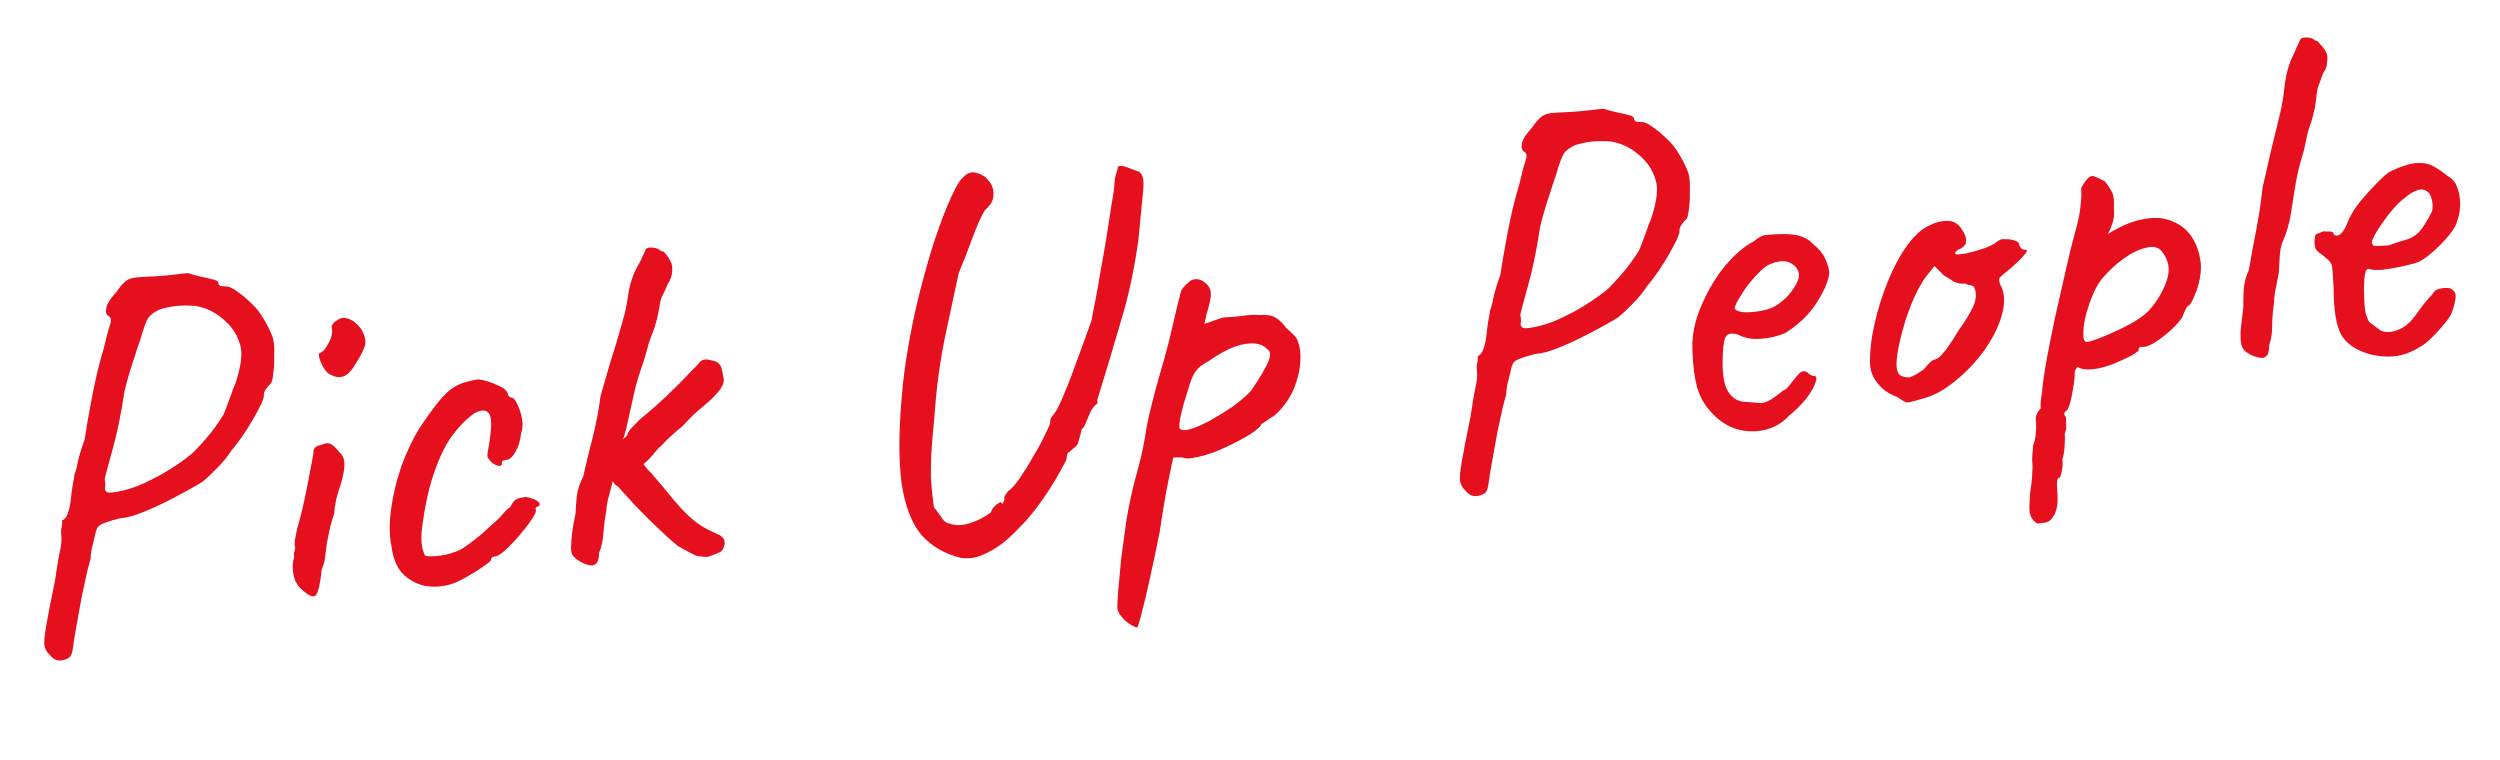 <svg width="306" height="93" viewBox="0 0 306 93" fill="none" xmlns="http://www.w3.org/2000/svg">
<path d="M7.461 80.839C6.953 80.898 6.497 80.671 6.094 80.16C5.81 79.935 5.599 79.595 5.46 79.138C5.368 78.719 5.425 77.918 5.632 76.734C5.833 75.508 6.196 73.641 6.721 71.131C6.957 69.472 7.161 68.267 7.332 67.517C7.497 66.724 7.561 66.159 7.521 65.82C7.467 65.353 7.465 64.967 7.515 64.66C7.603 64.307 7.63 63.981 7.595 63.685C7.85 63.655 8.077 63.392 8.277 62.897C8.477 62.401 8.615 61.741 8.691 60.916C8.777 60.176 8.859 59.586 8.937 59.148C9.052 58.662 9.1 58.334 9.081 58.164C9.253 57.801 9.403 57.246 9.532 56.501C9.702 55.751 9.983 54.838 10.373 53.762C10.565 52.451 10.793 51.093 11.06 49.688C11.321 48.24 11.595 46.898 11.881 45.662C12.204 44.379 12.475 43.381 12.693 42.668C13.007 41.3 13.261 40.347 13.456 39.809C13.647 39.229 13.605 38.868 13.331 38.728C13.009 38.551 12.904 38.198 13.015 37.67C13.125 37.142 13.525 36.515 14.214 35.791C14.616 35.186 14.974 34.758 15.289 34.506C15.598 34.213 16.007 34.036 16.516 33.977C17.067 33.913 17.856 33.865 18.883 33.831C19.651 33.785 20.458 33.713 21.306 33.614C22.196 33.511 22.747 33.447 22.959 33.422C23.36 33.548 23.848 33.684 24.424 33.832C24.995 33.938 25.502 34.05 25.945 34.171C26.431 34.286 26.681 34.407 26.696 34.535C26.726 34.789 26.83 34.949 27.01 35.014C27.226 35.032 27.443 35.049 27.66 35.067C27.957 35.033 28.386 35.219 28.949 35.626C29.507 35.991 30.101 36.48 30.73 37.094C31.355 37.666 31.858 38.295 32.238 38.981C32.661 39.662 32.994 40.311 33.237 40.927C33.523 41.538 33.629 42.449 33.555 43.66C33.586 44.301 33.554 44.949 33.458 45.605C33.405 46.255 33.306 46.696 33.161 46.928C32.926 47.127 32.718 47.366 32.535 47.645C32.353 47.923 32.274 48.169 32.299 48.381C32.319 48.55 32.21 48.907 31.972 49.45C31.73 49.95 31.412 50.545 31.02 51.235C30.627 51.925 30.192 52.62 29.715 53.32C29.238 54.02 28.773 54.632 28.318 55.157C27.846 55.899 27.263 56.611 26.569 57.293C25.917 57.97 25.317 58.534 24.768 58.984C23.725 59.621 22.555 60.272 21.258 60.938C20.003 61.599 18.781 62.171 17.591 62.653C16.444 63.13 15.465 63.394 14.655 63.445C13.445 63.757 12.66 64.02 12.298 64.234C11.974 64.4 11.761 64.79 11.661 65.403C11.513 65.979 11.367 66.576 11.224 67.194C11.119 67.764 11.078 68.155 11.103 68.367C11.038 68.547 10.887 69.101 10.652 70.031C10.454 70.913 10.23 71.948 9.982 73.136C9.775 74.32 9.567 75.483 9.356 76.624C9.145 77.765 8.996 78.706 8.91 79.446C8.81 80.059 8.637 80.423 8.393 80.537C8.153 80.694 7.843 80.794 7.461 80.839ZM13.056 60.216C13.245 60.365 13.904 60.31 15.034 60.05C16.163 59.79 17.355 59.33 18.61 58.669C19.424 58.273 20.229 57.815 21.028 57.292C21.869 56.765 22.662 56.201 23.408 55.599C23.797 55.253 24.372 54.649 25.131 53.788C25.89 52.926 26.632 51.917 27.356 50.759C27.459 50.532 27.624 50.105 27.852 49.477C28.117 48.802 28.345 48.174 28.535 47.594C28.848 46.956 29.128 46.043 29.377 44.854C29.62 43.623 29.592 42.639 29.291 41.901C28.951 40.823 28.282 39.87 27.284 39.041C26.281 38.169 25.145 37.636 23.877 37.439C22.924 37.378 22.131 37.384 21.495 37.458C20.901 37.527 20.252 37.667 19.546 37.878C18.893 38.169 18.419 38.524 18.124 38.945C17.871 39.361 17.562 40.213 17.196 41.501C16.969 42.129 16.651 43.089 16.242 44.382C15.829 45.633 15.493 46.81 15.235 47.914C14.797 50.8 14.303 53.198 13.751 55.109C13.238 56.973 12.923 58.148 12.807 58.634C12.904 59.095 12.922 59.437 12.862 59.658C12.797 59.838 12.861 60.023 13.056 60.216ZM37.044 72.249C36.666 71.949 36.362 71.555 36.134 71.066C35.948 70.572 35.846 70.068 35.83 69.555C35.813 69.041 35.87 68.605 36 68.246C35.96 67.907 35.973 67.648 36.038 67.469C36.141 67.242 36.161 67.046 36.099 66.882C36.037 66.717 36.045 66.416 36.123 65.977C36.201 65.539 36.281 65.121 36.364 64.725C36.582 64.012 36.806 63.17 37.037 62.199C37.263 61.184 37.47 60.194 37.658 59.227C37.847 58.26 38.008 57.425 38.141 56.723C38.274 56.02 38.352 55.581 38.374 55.407C38.315 54.898 38.623 54.583 39.296 54.462C39.785 54.234 40.166 54.189 40.44 54.329C40.709 54.427 41.095 54.79 41.597 55.419C41.976 55.719 42.162 56.213 42.156 56.901C42.15 57.589 41.973 58.468 41.625 59.539C41.495 59.898 41.339 60.41 41.159 61.075C41.021 61.736 40.939 62.325 40.913 62.844C40.783 63.202 40.628 63.714 40.447 64.38C40.304 64.998 40.18 65.592 40.075 66.162C40.014 66.384 39.967 66.712 39.931 67.146C39.891 67.537 39.834 67.973 39.761 68.454C39.683 68.893 39.558 69.294 39.385 69.657C39.206 71.439 38.963 72.498 38.659 72.834C38.397 73.165 37.858 72.97 37.044 72.249ZM40.214 45.722C39.977 45.535 39.752 45.26 39.538 44.898C39.319 44.494 39.169 44.125 39.087 43.791C39.001 43.414 39.021 43.219 39.148 43.204C39.482 43.122 39.843 42.715 40.23 41.983C40.618 41.251 40.74 40.635 40.596 40.137C40.576 39.967 40.622 39.811 40.735 39.669C40.842 39.485 40.978 39.362 41.143 39.3C41.612 38.902 42.095 38.803 42.59 39.003C43.123 39.156 43.641 39.547 44.144 40.176C44.619 40.937 44.804 41.602 44.698 42.173C44.588 42.701 44.205 43.476 43.55 44.497C43.013 45.418 42.474 45.953 41.933 46.102C41.434 46.246 40.861 46.119 40.214 45.722ZM55.287 71.483C54.083 71.838 52.952 71.905 51.896 71.684C50.834 71.42 49.937 70.902 49.202 70.128C48.506 69.307 48.079 68.218 47.921 66.862C47.646 65.605 47.625 64.126 47.857 62.424C48.084 60.679 48.501 58.913 49.11 57.124C49.761 55.33 50.502 53.762 51.334 52.42C52.063 51.304 52.803 50.273 53.552 49.327C54.301 48.381 54.998 47.721 55.641 47.345C56.205 47.022 56.739 46.81 57.242 46.708C57.784 46.559 58.224 46.465 58.563 46.426C59.261 46.517 60.018 46.751 60.835 47.129C61.689 47.459 62.146 47.878 62.205 48.387C62.205 48.387 62.255 48.446 62.355 48.563C62.492 48.633 62.56 48.668 62.56 48.668C62.814 48.638 63.058 48.889 63.292 49.42C63.568 49.947 63.769 50.568 63.895 51.283C64.016 51.956 63.976 52.541 63.776 53.037C63.7 53.862 63.485 54.595 63.13 55.238C62.775 55.881 62.428 56.221 62.089 56.261C61.919 56.281 61.752 56.322 61.588 56.383C61.461 56.398 61.409 56.512 61.434 56.724C61.458 56.935 61.341 57.035 61.082 57.022C60.865 57.004 60.617 56.904 60.338 56.722C60.054 56.497 59.829 56.223 59.663 55.898C59.638 55.686 59.681 55.316 59.792 54.788C59.902 54.26 59.995 53.583 60.071 52.758C60.188 51.542 60.078 50.782 59.742 50.477C59.401 50.13 58.826 50.175 58.018 50.613C57.027 51.329 56.106 52.274 55.255 53.447C54.445 54.614 53.736 56.093 53.128 57.881C52.515 59.628 52.035 61.788 51.69 64.363C51.549 65.367 51.541 66.227 51.667 66.942C51.836 67.653 51.986 68.022 52.118 68.05C52.731 68.15 53.541 68.099 54.549 67.896C55.551 67.651 56.271 67.374 56.707 67.066C57.346 66.648 58.057 66.114 58.841 65.465C59.62 64.773 60.3 64.157 60.881 63.617C61.078 63.465 61.308 63.224 61.57 62.893C61.833 62.562 62.123 62.292 62.443 62.083C62.723 61.535 62.985 61.204 63.229 61.09C63.474 60.975 63.85 60.889 64.359 60.83C64.708 60.875 65.04 60.965 65.357 61.1C65.673 61.235 65.884 61.383 65.988 61.542C66.135 61.697 66.089 61.853 65.849 62.01C65.68 62.029 65.581 62.105 65.553 62.237C65.563 62.322 65.568 62.364 65.568 62.364C65.672 62.524 65.524 62.906 65.121 63.511C64.757 64.069 64.272 64.705 63.668 65.42C63.064 66.134 62.471 66.762 61.889 67.302C61.345 67.794 60.946 68.055 60.691 68.085C60.268 68.134 60.071 68.286 60.1 68.54C60.11 68.625 59.817 68.874 59.22 69.287C58.666 69.695 58.006 70.115 57.24 70.548C56.517 70.975 55.866 71.287 55.287 71.483ZM71.32 68.912C70.862 68.665 70.512 68.427 70.27 68.197C70.029 67.967 69.902 67.617 69.891 67.146C69.901 66.5 69.952 65.828 70.043 65.13C70.129 64.39 70.26 63.666 70.435 62.959C70.474 62.181 70.534 61.401 70.614 60.618C70.738 59.831 70.993 59.071 71.38 58.339C71.749 56.707 72.142 55.093 72.558 53.499C72.969 51.862 73.288 50.171 73.515 48.426C73.974 46.827 74.388 45.404 74.759 44.158C75.172 42.908 75.652 41.306 76.198 39.352C76.509 38.328 76.744 37.206 76.903 35.985C77.099 34.716 77.482 33.576 78.052 32.565C78.304 32.149 78.479 31.807 78.577 31.538C78.712 31.221 78.85 30.926 78.99 30.652C79.045 30.388 79.31 30.271 79.786 30.302C80.305 30.328 80.687 30.477 80.934 30.749C81.141 30.682 81.427 30.928 81.792 31.486C82.158 32.045 82.318 32.499 82.273 32.848C82.327 33.314 82.216 33.843 81.941 34.433C81.791 34.622 81.651 34.896 81.521 35.255C81.386 35.571 81.179 36.004 80.899 36.551C80.793 37.122 80.688 37.693 80.582 38.263C80.477 38.834 80.345 39.365 80.187 39.856C80.029 40.346 79.85 40.84 79.65 41.335C79.45 41.831 79.325 42.232 79.275 42.539C79.006 43.558 78.693 44.561 78.335 45.547C78.015 46.486 77.744 47.484 77.523 48.541C77.297 49.555 77.058 50.635 76.804 51.781C76.588 52.88 76.24 53.952 75.76 54.995C75.513 55.454 75.346 56.053 75.26 56.793C75.174 57.533 75.086 58.252 74.995 58.95C74.787 59.747 74.593 60.479 74.412 61.144C74.274 61.804 74.215 62.219 74.235 62.389C74.046 63.355 73.922 64.315 73.86 65.267C73.794 66.177 73.61 66.993 73.307 67.715C73.338 68.356 73.197 68.802 72.882 69.053C72.611 69.299 72.09 69.253 71.32 68.912ZM86.632 68.165C85.944 68.159 85.421 68.091 85.062 67.961C84.698 67.788 84.011 67.417 83 66.847C82.432 66.398 81.642 65.695 80.629 64.739C79.615 63.783 78.595 62.763 77.567 61.679C76.534 60.554 75.672 59.602 74.98 58.823L77.181 55.024C77.811 55.638 78.329 56.222 78.737 56.776C79.145 57.33 79.468 57.7 79.704 57.888C80.846 59.215 81.744 60.292 82.399 61.118C83.095 61.94 83.709 62.599 84.239 63.095C84.769 63.592 85.313 64.023 85.871 64.388C86.471 64.748 87.201 65.114 88.06 65.487C88.197 65.556 88.339 65.669 88.486 65.824C88.633 65.978 88.705 66.228 88.702 66.572C88.587 67.058 88.43 67.376 88.233 67.528C88.073 67.633 87.54 67.845 86.632 68.165ZM74.709 58.146C74.371 57.455 74.372 56.724 74.712 55.955C75.089 55.138 75.536 54.549 76.053 54.188C76.188 53.872 76.335 53.661 76.495 53.557C76.692 53.405 76.802 53.242 76.825 53.068C76.89 52.888 77.075 52.631 77.379 52.294C77.726 51.954 78.033 51.639 78.3 51.35C78.929 50.847 79.633 50.25 80.412 49.558C81.228 48.819 82.002 48.085 82.733 47.356C83.465 46.627 84.079 45.997 84.576 45.467C85.115 44.932 85.441 44.593 85.553 44.451C85.661 44.267 85.818 44.141 86.025 44.074C86.269 43.96 86.592 43.965 86.993 44.091C87.516 44.159 87.88 44.331 88.084 44.608C88.283 44.843 88.427 45.342 88.516 46.105C88.697 46.556 88.565 47.087 88.121 47.697C87.713 48.26 87.059 48.915 86.159 49.664C85.844 49.916 85.415 50.288 84.871 50.78C84.369 51.268 83.928 51.727 83.549 52.158C83.272 52.362 82.861 52.71 82.317 53.203C81.81 53.648 81.367 54.087 80.988 54.517C80.673 54.768 80.273 55.202 79.786 55.816C79.294 56.389 78.787 56.834 78.266 57.153C77.057 58.582 76.246 59.363 75.832 59.497C75.418 59.631 75.043 59.181 74.709 58.146ZM117.665 68.298C115.632 67.804 113.997 66.856 112.76 65.453C111.561 64.003 110.757 61.884 110.347 59.097C109.975 56.262 109.999 52.587 110.42 48.071C110.544 46.553 110.771 44.809 111.1 42.837C111.43 40.866 111.839 38.843 112.328 36.767C112.855 34.644 113.413 32.604 114.001 30.645C114.628 28.64 115.26 26.87 115.898 25.335C116.67 23.484 117.287 22.317 117.746 21.835C118.243 21.304 118.708 21.057 119.142 21.093C119.972 21.211 120.591 21.547 120.998 22.101C121.444 22.608 121.642 23.208 121.594 23.901C121.583 24.546 121.244 25.144 120.578 25.694C120.176 26.299 119.679 27.387 119.089 28.959C118.536 30.484 117.956 31.969 117.351 33.413C116.789 35.97 116.301 38.239 115.886 40.22C115.467 42.158 115.142 43.979 114.91 45.681C114.678 47.383 114.498 49.165 114.371 51.027C114.196 52.851 114.069 54.348 113.99 55.517C113.954 56.681 113.937 57.649 113.941 58.422C113.983 59.147 114.035 59.785 114.099 60.336C114.163 60.887 114.23 61.459 114.298 62.053C114.702 62.564 115.034 63.02 115.295 63.419C115.556 63.818 115.861 64.04 116.21 64.086C116.97 64.341 117.785 64.332 118.655 64.06C119.568 63.782 120.44 63.337 121.271 62.725C121.433 62.277 121.674 61.948 121.994 61.739C122.313 61.53 122.473 61.426 122.473 61.426C122.582 61.628 122.674 61.681 122.749 61.587C122.862 61.445 122.929 61.287 122.952 61.112C122.89 60.948 122.915 60.794 123.027 60.653C123.135 60.468 123.263 60.282 123.413 60.092C123.737 59.926 124.176 59.445 124.728 58.651C125.317 57.809 125.897 56.883 126.467 55.872C127.079 54.856 127.574 53.939 127.951 53.122C128.371 52.3 128.572 51.804 128.552 51.635C128.527 51.423 128.59 51.222 128.74 51.033C128.89 50.844 129.056 50.61 129.238 50.331C129.425 50.095 129.77 49.367 130.273 48.149C130.814 46.884 131.374 45.423 131.955 43.766C132.578 42.104 133.131 40.58 133.614 39.192C133.687 38.711 133.834 37.942 134.055 36.886C134.271 35.787 134.491 34.537 134.715 33.136C134.981 31.731 135.227 30.328 135.45 28.928C135.669 27.485 135.866 26.216 136.039 25.122C136.25 23.981 136.369 23.151 136.395 22.633C136.415 22.072 136.491 21.612 136.621 21.253C136.746 20.852 136.82 20.564 136.843 20.39C137.045 20.281 137.302 20.272 137.613 20.365C137.925 20.458 138.238 20.572 138.555 20.707C138.914 20.837 139.227 20.951 139.497 21.048C139.79 21.358 139.945 21.769 139.962 22.283C139.979 22.796 139.921 23.598 139.79 24.687C139.696 25.728 139.551 27.249 139.353 29.247C138.867 32.826 138.158 36.151 137.226 39.224C136.337 42.291 135.361 45.539 134.299 48.97C134.299 48.97 134.301 48.991 134.306 49.034C134.306 49.034 134.319 49.14 134.343 49.352C133.869 49.707 133.518 50.199 133.29 50.827C133.123 51.233 132.971 51.594 132.836 51.911C132.739 52.18 132.591 52.39 132.394 52.542C132.311 52.938 132.224 53.292 132.131 53.603C132.038 53.915 131.992 54.07 131.992 54.07C131.974 54.287 131.848 54.495 131.613 54.694C131.379 54.893 131.144 55.092 130.909 55.291C130.707 55.401 130.6 55.585 130.587 55.844C130.574 56.103 130.514 56.325 130.407 56.51C129.637 58.017 128.737 59.517 127.708 61.011C126.679 62.505 125.585 63.813 124.427 64.936C123.316 66.096 122.213 66.954 121.118 67.511C120.389 67.896 119.773 68.139 119.269 68.241C118.808 68.337 118.274 68.356 117.665 68.298ZM139.171 76.818C138.859 76.725 138.517 76.55 138.143 76.293C137.77 76.036 137.455 75.729 137.199 75.372C136.948 75.058 136.807 74.773 136.778 74.519C136.748 74.265 136.775 73.574 136.859 72.448C136.948 71.364 137.071 70.018 137.228 68.41C137.432 66.84 137.653 65.225 137.889 63.566C138.174 61.943 138.477 60.49 138.801 59.207C138.861 58.986 139.055 58.254 139.384 57.013C139.749 55.725 140.065 54.185 140.329 52.394C140.54 51.252 140.84 49.95 141.228 48.488C141.617 47.025 142.027 45.56 142.458 44.093C142.884 42.583 143.223 41.255 143.477 40.108C143.73 38.962 143.945 38.035 144.12 37.328C144.333 36.573 144.451 36.108 144.474 35.933C144.529 35.669 144.632 35.443 144.781 35.253C144.969 35.017 145.161 34.823 145.358 34.671C145.55 34.477 145.708 34.351 145.83 34.294C146.568 33.994 147.262 34.235 147.911 35.019C148.168 35.376 148.262 35.816 148.193 36.339C148.125 36.862 147.966 37.525 147.716 38.328L147.418 39.651L149.648 38.876C150.029 38.832 150.498 38.799 151.054 38.777C151.647 38.709 152.219 38.642 152.77 38.578C153.321 38.514 153.729 38.51 153.993 38.565C155.015 38.489 155.737 38.599 156.157 38.893C156.621 39.183 157.032 39.586 157.393 40.103C157.63 40.29 157.918 40.557 158.259 40.904C158.595 41.209 158.804 41.528 158.886 41.862C159.139 42.563 159.23 43.347 159.159 44.215C159.126 45.035 158.965 45.87 158.677 46.719C158.431 47.564 158.051 48.359 157.537 49.106C157.06 49.806 156.528 50.405 155.941 50.903C155.537 51.121 155.178 51.356 154.863 51.608C154.544 51.816 154.384 51.921 154.384 51.921C154.367 52.138 153.94 52.531 153.104 53.1C152.263 53.628 151.293 54.148 150.193 54.663C149.093 55.177 148.126 55.547 147.293 55.773C147.002 55.849 146.583 55.941 146.037 56.047C145.491 56.154 145.059 56.139 144.743 56.004C144.267 55.974 143.944 55.968 143.775 55.988C143.605 56.008 143.53 56.102 143.55 56.272C143.517 56.361 143.324 57.286 142.97 59.045C142.616 60.804 142.273 62.842 141.94 65.157C141.42 67.709 140.99 69.734 140.649 71.234C140.312 72.777 140.038 73.925 139.825 74.68C139.654 75.43 139.52 75.94 139.422 76.209C139.33 76.52 139.246 76.724 139.171 76.818ZM144.393 52.437C144.55 52.676 144.962 52.715 145.631 52.551C146.336 52.34 147.154 51.987 148.085 51.493C149.053 50.951 149.995 50.369 150.91 49.747C151.821 49.083 152.562 48.438 153.134 47.814C153.944 46.646 154.593 45.583 155.083 44.624C155.568 43.622 155.582 42.998 155.123 42.751C154.578 42.127 153.673 41.91 152.406 42.1C151.14 42.29 149.633 43.002 147.886 44.235C147.195 44.573 146.684 44.976 146.352 45.444C146.057 45.865 145.817 46.387 145.631 47.01C145.446 47.633 145.212 48.39 144.929 49.282C144.656 50.259 144.483 50.988 144.41 51.469C144.337 51.95 144.331 52.272 144.393 52.437ZM180.734 60.716C180.226 60.775 179.77 60.549 179.367 60.037C179.083 59.812 178.872 59.472 178.733 59.016C178.641 58.597 178.698 57.795 178.905 56.612C179.106 55.386 179.469 53.518 179.994 51.009C180.23 49.349 180.434 48.144 180.605 47.394C180.77 46.602 180.833 46.036 180.794 45.697C180.74 45.231 180.738 44.844 180.788 44.538C180.876 44.184 180.903 43.859 180.868 43.562C181.123 43.532 181.35 43.27 181.55 42.774C181.75 42.278 181.888 41.618 181.964 40.793C182.05 40.053 182.132 39.464 182.21 39.025C182.325 38.539 182.373 38.211 182.353 38.042C182.526 37.678 182.676 37.124 182.805 36.379C182.975 35.629 183.256 34.715 183.646 33.639C183.838 32.328 184.066 30.97 184.333 29.565C184.594 28.117 184.868 26.775 185.154 25.539C185.477 24.256 185.748 23.258 185.966 22.546C186.28 21.178 186.534 20.225 186.729 19.686C186.92 19.106 186.878 18.746 186.604 18.606C186.282 18.428 186.177 18.075 186.288 17.547C186.398 17.019 186.798 16.393 187.487 15.668C187.889 15.063 188.247 14.635 188.562 14.384C188.871 14.09 189.28 13.914 189.789 13.855C190.34 13.791 191.129 13.742 192.156 13.709C192.924 13.662 193.731 13.59 194.579 13.492C195.469 13.388 196.02 13.324 196.232 13.3C196.633 13.425 197.121 13.562 197.697 13.709C198.268 13.815 198.775 13.928 199.218 14.048C199.704 14.164 199.954 14.285 199.969 14.412C199.999 14.666 200.103 14.826 200.283 14.891C200.499 14.909 200.716 14.927 200.933 14.944C201.23 14.91 201.659 15.096 202.222 15.503C202.78 15.868 203.374 16.358 204.003 16.972C204.628 17.543 205.131 18.172 205.511 18.858C205.934 19.54 206.267 20.188 206.51 20.804C206.796 21.415 206.902 22.326 206.828 23.538C206.859 24.178 206.827 24.826 206.731 25.482C206.678 26.132 206.579 26.573 206.434 26.805C206.199 27.004 205.991 27.243 205.808 27.522C205.626 27.801 205.547 28.046 205.572 28.258C205.592 28.428 205.483 28.784 205.245 29.327C205.002 29.828 204.685 30.423 204.293 31.113C203.9 31.803 203.465 32.497 202.988 33.197C202.511 33.897 202.045 34.509 201.591 35.035C201.119 35.777 200.536 36.489 199.842 37.171C199.19 37.848 198.59 38.411 198.041 38.862C196.998 39.498 195.828 40.15 194.531 40.816C193.276 41.477 192.054 42.048 190.864 42.53C189.717 43.007 188.738 43.271 187.928 43.322C186.718 43.634 185.933 43.897 185.571 44.111C185.247 44.278 185.034 44.667 184.934 45.281C184.786 45.856 184.64 46.453 184.497 47.071C184.392 47.641 184.351 48.033 184.376 48.245C184.311 48.424 184.16 48.978 183.925 49.908C183.727 50.79 183.503 51.825 183.255 53.014C183.048 54.197 182.84 55.36 182.629 56.501C182.418 57.643 182.269 58.583 182.183 59.324C182.083 59.937 181.91 60.3 181.666 60.414C181.426 60.571 181.116 60.672 180.734 60.716ZM186.329 40.093C186.518 40.243 187.177 40.188 188.307 39.928C189.436 39.668 190.628 39.207 191.883 38.546C192.696 38.151 193.502 37.692 194.301 37.17C195.141 36.643 195.935 36.078 196.681 35.476C197.07 35.13 197.645 34.526 198.404 33.665C199.163 32.804 199.905 31.794 200.629 30.636C200.732 30.41 200.897 29.982 201.125 29.354C201.39 28.679 201.618 28.052 201.808 27.471C202.12 26.833 202.401 25.92 202.65 24.732C202.893 23.501 202.865 22.516 202.564 21.778C202.224 20.701 201.555 19.747 200.557 18.918C199.554 18.047 198.418 17.513 197.149 17.317C196.197 17.255 195.403 17.262 194.768 17.335C194.174 17.404 193.525 17.544 192.819 17.755C192.166 18.046 191.691 18.401 191.397 18.822C191.144 19.238 190.835 20.09 190.469 21.378C190.242 22.006 189.924 22.967 189.515 24.26C189.102 25.51 188.766 26.688 188.508 27.791C188.07 30.677 187.575 33.076 187.024 34.987C186.51 36.85 186.196 38.025 186.08 38.511C186.177 38.972 186.195 39.314 186.135 39.536C186.07 39.715 186.134 39.901 186.329 40.093ZM218.922 50.933C218.121 51.8 217.134 52.365 215.962 52.63C214.833 52.89 213.69 52.851 212.534 52.513C211.373 52.132 210.373 51.475 209.534 50.542C208.706 49.693 208.116 48.688 207.767 47.526C207.412 46.321 207.206 44.734 207.149 42.765C207.085 41.097 207.422 39.383 208.163 37.622C208.898 35.818 209.847 34.183 211.008 32.717C212.212 31.245 213.441 30.179 214.696 29.518C215.282 29.02 215.79 28.768 216.218 28.761C216.685 28.707 217.389 28.668 218.331 28.645C219.321 28.659 220.063 28.766 220.559 28.966C221.097 29.161 221.539 29.453 221.885 29.843C222.595 30.405 223.092 30.991 223.378 31.602C223.659 32.171 223.834 32.752 223.903 33.346C223.841 34.297 223.339 35.516 222.394 37C221.487 38.437 220.214 39.68 218.575 40.729C217.677 41.134 216.674 41.38 215.568 41.465C214.461 41.551 213.518 41.381 212.738 40.956C211.893 40.711 211.371 40.836 211.171 41.331C210.966 41.785 210.856 42.871 210.841 44.591C210.858 46.221 211.123 47.393 211.636 48.107C212.143 48.778 212.764 49.136 213.5 49.179C214.367 49.25 215.039 49.301 215.515 49.332C216.028 49.315 216.621 49.053 217.292 48.545C217.921 48.043 218.318 47.761 218.482 47.699C218.642 47.594 218.759 47.495 218.834 47.4C218.946 47.258 219.19 46.951 219.565 46.478C219.827 46.146 220.035 45.907 220.19 45.761C220.34 45.571 220.521 45.465 220.733 45.44C220.945 45.415 221.148 45.499 221.342 45.691C221.531 45.841 221.715 45.949 221.895 46.014C222.318 45.965 222.433 46.209 222.237 46.747C222.085 47.28 221.711 47.946 221.117 48.746C220.517 49.502 219.786 50.232 218.922 50.933ZM217.293 37.463C217.735 37.197 218.188 36.844 218.652 36.404C219.112 35.921 219.484 35.426 219.769 34.921C220.091 34.368 220.233 33.922 220.193 33.583C220.124 32.99 219.792 32.534 219.197 32.217C218.597 31.857 217.763 31.889 216.695 32.314C216.244 32.495 215.751 32.875 215.217 33.452C214.678 33.987 214.167 34.584 213.685 35.241C213.245 35.893 212.883 36.472 212.598 36.978C212.356 37.478 212.282 37.766 212.376 37.841C212.528 38.038 212.908 38.166 213.516 38.224C214.119 38.24 214.779 38.185 215.494 38.059C216.252 37.928 216.852 37.729 217.293 37.463ZM235.06 48.866C234.19 49.139 233.625 49.269 233.366 49.256C233.144 49.196 232.775 48.981 232.26 48.611C231.542 48.351 230.921 47.994 230.396 47.539C229.913 47.08 229.534 46.587 229.258 46.061C229.019 45.487 228.899 45.007 228.897 44.621C228.852 43.122 229.028 41.491 229.424 39.727C229.821 37.963 230.352 36.248 231.017 34.581C231.683 32.914 232.439 31.474 233.286 30.258C234.17 28.996 235.059 28.141 235.952 27.694C236.76 27.256 237.55 27.036 238.323 27.032C239.096 27.028 239.693 27.367 240.116 28.048C240.895 29.203 240.837 30.004 239.944 30.452C239.817 30.466 239.676 30.547 239.521 30.694C239.362 30.798 239.292 30.935 239.312 31.105C239.491 31.17 239.96 31.137 240.717 31.006C241.471 30.833 242.219 30.617 242.962 30.359C243.742 30.053 244.248 29.78 244.477 29.539C244.717 29.382 244.9 29.296 245.027 29.281C245.154 29.267 245.477 29.272 245.996 29.298C246.741 29.426 247.131 29.639 247.165 29.935C247.185 30.105 247.268 30.267 247.415 30.422C247.557 30.534 247.712 30.58 247.882 30.561C248.184 30.569 248.163 30.764 247.821 31.148C247.522 31.526 246.982 32.061 246.204 32.753C245.457 33.355 244.988 33.753 244.796 33.947C244.641 34.094 244.654 34.393 244.836 34.845C245.268 35.611 245.398 36.541 245.224 37.635C245.051 38.728 244.646 39.871 244.011 41.061C243.377 42.252 242.565 43.398 241.576 44.501C240.625 45.557 239.574 46.495 238.424 47.316C237.311 48.089 236.19 48.606 235.06 48.866ZM233.654 46.194C233.824 46.175 234.111 46.055 234.515 45.837C234.914 45.575 235.233 45.367 235.473 45.21C235.623 45.021 235.813 44.805 236.042 44.564C236.309 44.275 236.525 44.1 236.69 44.038C236.859 44.018 237.064 43.93 237.303 43.773C237.538 43.574 237.861 43.214 238.273 42.694C238.681 42.131 239.209 41.318 239.859 40.255C240.598 39.224 241.157 38.3 241.534 37.483C241.907 36.624 241.948 35.867 241.657 35.214C241.595 35.049 241.456 34.958 241.239 34.94C241.064 34.917 240.819 34.839 240.503 34.704C240.079 34.753 239.664 34.694 239.258 34.526C238.889 34.311 238.45 34.04 237.939 33.713L236.774 32.559L235.819 33.766C235.22 34.523 234.617 35.623 234.012 37.068C233.444 38.466 232.987 39.893 232.641 41.351C232.29 42.766 232.119 43.881 232.127 44.696C232.159 45.337 232.314 45.749 232.593 45.931C232.872 46.113 233.226 46.201 233.654 46.194ZM250.252 63.982C250.082 64.002 249.87 64.027 249.616 64.056C249.367 64.128 249.114 63.986 248.858 63.629C248.663 63.437 248.521 63.131 248.429 62.712C248.38 62.288 248.397 61.513 248.481 60.387C248.609 59.642 248.695 58.901 248.739 58.166C248.787 57.473 248.792 56.957 248.752 56.618C248.732 56.449 248.735 56.105 248.761 55.586C248.834 55.105 248.858 54.759 248.834 54.547C249.006 54.183 249.122 53.697 249.18 53.089C249.238 52.481 249.24 51.944 249.186 51.478C249.127 50.969 249.327 50.474 249.787 49.991C249.747 49.652 249.762 49.22 249.83 48.697C249.94 48.169 249.985 47.82 249.966 47.65C250.024 47.042 250.179 45.972 250.43 44.439C250.719 42.859 251.071 41.079 251.485 39.098C251.942 37.112 252.382 35.171 252.806 33.275C253.23 31.378 253.623 29.765 253.984 28.435C254.355 27.189 254.576 26.132 254.647 25.265C254.755 24.35 254.785 23.681 254.736 23.257C254.716 23.088 254.744 22.956 254.819 22.861C254.889 22.724 255.052 22.469 255.309 22.095C255.684 21.622 256.03 21.453 256.346 21.588C256.705 21.718 257.137 21.926 257.642 22.211C258.045 22.723 258.333 23.162 258.504 23.528C258.718 23.89 258.794 24.547 258.733 25.499C258.807 26.135 258.765 26.698 258.607 27.189C258.449 27.68 258.3 28.062 258.16 28.336C258.016 28.568 257.983 28.657 258.063 28.605C259.707 27.598 261.183 26.997 262.492 26.802C263.839 26.56 264.989 26.663 265.943 27.11C266.934 27.511 267.717 28.15 268.292 29.028C268.866 29.906 269.225 30.96 269.368 32.189C269.427 32.698 269.392 33.324 269.264 34.069C269.131 34.772 268.929 35.44 268.659 36.073C268.426 36.658 268.198 37.093 267.973 37.377C267.803 37.396 267.651 37.564 267.516 37.881C267.376 38.155 267.241 38.471 267.111 38.83C266.821 39.293 266.326 39.844 265.628 40.484C264.966 41.076 264.295 41.584 263.614 42.006C262.928 42.387 262.408 42.533 262.054 42.445C262.054 42.445 261.993 42.474 261.871 42.531C261.786 42.541 261.756 42.652 261.78 42.864C261.79 42.948 261.473 43.178 260.83 43.554C260.181 43.887 259.427 44.232 258.566 44.59C257.701 44.905 256.929 45.102 256.251 45.181C255.361 45.284 254.705 45.188 254.285 44.894C254.21 44.988 254.118 45.128 254.011 45.312C253.946 45.492 253.921 45.645 253.936 45.772C253.965 46.026 253.916 46.526 253.788 47.271C253.697 47.969 253.561 48.65 253.381 49.316C253.2 49.981 253.004 50.326 252.792 50.35C252.792 50.35 252.757 50.419 252.687 50.556C252.617 50.693 252.679 50.857 252.873 51.05C252.873 51.05 252.879 51.285 252.891 51.756C252.95 52.265 252.893 52.701 252.721 53.065C252.76 53.404 252.756 53.92 252.707 54.613C252.659 55.306 252.57 55.831 252.439 56.19C252.498 56.699 252.47 57.196 252.355 57.682C252.287 58.205 252.168 58.477 251.998 58.496C251.834 58.558 251.757 58.825 251.769 59.296C251.786 59.81 251.807 60.172 251.831 60.384C251.912 61.449 251.796 62.3 251.483 62.937C251.171 63.575 250.76 63.923 250.252 63.982ZM255.478 41.856C255.817 41.816 256.499 41.587 257.524 41.167C258.549 40.747 259.588 40.262 260.641 39.71C261.731 39.111 262.525 38.546 263.022 38.016C264.01 36.913 264.73 35.713 265.181 34.415C265.669 33.07 265.486 31.867 264.633 30.806C264.225 30.252 263.583 30.09 262.708 30.321C261.828 30.509 260.892 30.961 259.902 31.678C258.911 32.394 258.001 33.251 257.172 34.25C256.727 34.86 256.34 35.592 256.01 36.446C255.679 37.301 255.413 38.148 255.209 38.988C255.049 39.822 254.979 40.518 255.001 41.074C255.022 41.63 255.181 41.89 255.478 41.856ZM275.773 43.558C275.32 43.353 274.973 43.136 274.731 42.906C274.49 42.676 274.342 42.328 274.288 41.862C274.214 41.226 274.223 40.559 274.313 39.862C274.399 39.121 274.488 38.403 274.578 37.705C274.574 36.932 274.592 36.157 274.63 35.379C274.706 34.554 274.917 33.778 275.262 33.051C275.541 31.386 275.844 29.74 276.17 28.113C276.492 26.444 276.745 24.739 276.93 22.999C277.298 21.367 277.626 19.933 277.912 18.697C278.235 17.414 278.628 15.801 279.089 13.857C279.348 12.753 279.535 11.593 279.652 10.377C279.806 9.114 280.123 7.96 280.603 6.916C280.813 6.505 280.967 6.165 281.064 5.896C281.199 5.58 281.337 5.285 281.477 5.011C281.5 4.836 281.614 4.715 281.821 4.649C282.071 4.577 282.349 4.566 282.655 4.616C282.962 4.666 283.212 4.788 283.406 4.98C283.528 4.923 283.691 5.033 283.895 5.31C284.137 5.539 284.362 5.814 284.571 6.133C284.78 6.453 284.878 6.742 284.865 7.001C284.885 7.171 284.869 7.409 284.819 7.715C284.811 8.017 284.737 8.305 284.597 8.579C284.447 8.768 284.307 9.042 284.177 9.4C284.085 9.712 283.922 10.16 283.689 10.746C283.584 11.316 283.502 11.906 283.444 12.514C283.38 13.08 283.27 13.608 283.112 14.099C283.002 14.627 282.846 15.139 282.646 15.635C282.488 16.125 282.384 16.524 282.334 16.831C282.151 17.84 281.901 18.835 281.586 19.817C281.312 20.794 281.089 21.829 280.915 22.923C280.737 23.975 280.563 25.069 280.395 26.205C280.221 27.299 279.915 28.365 279.477 29.404C279.235 29.905 279.092 30.523 279.048 31.258C279.005 31.993 278.961 32.728 278.918 33.464C278.752 34.256 278.603 35.004 278.47 35.706C278.374 36.362 278.336 36.774 278.356 36.944C278.21 37.906 278.127 38.86 278.108 39.807C278.127 40.707 278.006 41.516 277.746 42.234C277.753 42.662 277.707 43.011 277.61 43.28C277.512 43.549 277.317 43.722 277.026 43.799C276.729 43.834 276.312 43.753 275.773 43.558ZM290.117 43.374C288.385 42.888 287.196 42.081 286.549 40.953C285.941 39.779 285.637 37.902 285.638 35.325C285.57 34.001 285.512 33.128 285.463 32.704C285.413 32.28 285.131 31.883 284.616 31.514C284.469 31.359 284.209 31.153 283.835 30.895C283.504 30.633 283.347 30.394 283.365 30.177C283.288 29.885 283.272 29.565 283.318 29.216C283.358 28.825 283.463 28.619 283.633 28.599C283.802 28.58 283.967 28.518 284.127 28.413C284.329 28.304 284.519 28.282 284.699 28.347C284.868 28.327 285.062 28.326 285.278 28.344C285.495 28.362 285.613 28.455 285.633 28.625C285.837 28.902 286.118 28.912 286.474 28.656C286.826 28.357 287.165 27.76 287.49 26.863C287.835 26.136 288.308 25.393 288.907 24.637C289.549 23.875 290.177 23.179 290.791 22.549C291.442 21.872 291.986 21.38 292.423 21.071C292.625 20.962 292.931 20.819 293.34 20.642C293.749 20.466 294.182 20.308 294.638 20.17C295.137 20.026 295.558 19.955 295.902 19.958C296.67 19.912 297.33 20.05 297.883 20.373C298.478 20.69 299.038 21.076 299.564 21.53C300.159 21.848 300.557 22.317 300.758 22.938C301.001 23.554 301.123 24.227 301.122 24.958C301.12 25.688 301.006 26.367 300.778 26.995C300.7 27.433 300.399 27.984 299.875 28.646C299.35 29.308 298.739 29.959 298.04 30.599C297.341 31.238 296.688 31.722 296.082 32.05C295.546 32.242 294.838 32.431 293.958 32.619C293.12 32.802 292.319 32.938 291.557 33.027C290.831 33.068 290.334 33.04 290.065 32.943C289.748 32.807 289.542 33.068 289.447 33.723C289.351 34.378 289.33 35.304 289.383 36.501C289.406 37.443 289.485 38.121 289.619 38.535C289.753 38.949 289.872 39.236 289.977 39.396C290.308 39.658 290.755 39.993 291.317 40.4C291.918 40.76 292.688 40.734 293.628 40.325C294.409 40.019 295.129 39.377 295.788 38.399C296.49 37.415 297.148 36.608 297.762 35.979C297.898 35.662 298.153 35.461 298.53 35.374C298.944 35.24 299.391 35.21 299.872 35.283C300.373 35.525 300.605 35.863 300.57 36.297C300.572 36.683 300.429 37.301 300.141 38.151C300.048 38.462 299.796 38.878 299.384 39.398C299.009 39.872 298.573 40.373 298.077 40.903C297.617 41.386 297.19 41.779 296.796 42.083C295.603 42.909 294.459 43.407 293.362 43.577C292.26 43.705 291.178 43.637 290.117 43.374ZM292.369 30.033C293.276 29.713 294.001 29.479 294.542 29.33C295.083 29.181 295.586 28.887 296.05 28.446C296.509 27.963 297.054 27.105 297.684 25.872C297.799 25.386 297.788 24.915 297.649 24.459C297.552 23.998 297.409 23.692 297.22 23.542C296.79 23.163 296.309 23.09 295.777 23.323C295.283 23.509 294.823 23.799 294.396 24.192C294.114 24.354 293.706 24.724 293.172 25.301C292.675 25.831 292.188 26.446 291.711 27.146C291.229 27.803 290.848 28.406 290.568 28.954C290.288 29.502 290.238 29.808 290.417 29.873C290.352 30.053 290.597 30.132 291.153 30.11C291.752 30.083 292.157 30.058 292.369 30.033Z" fill="#E60F1E"/>
</svg>
